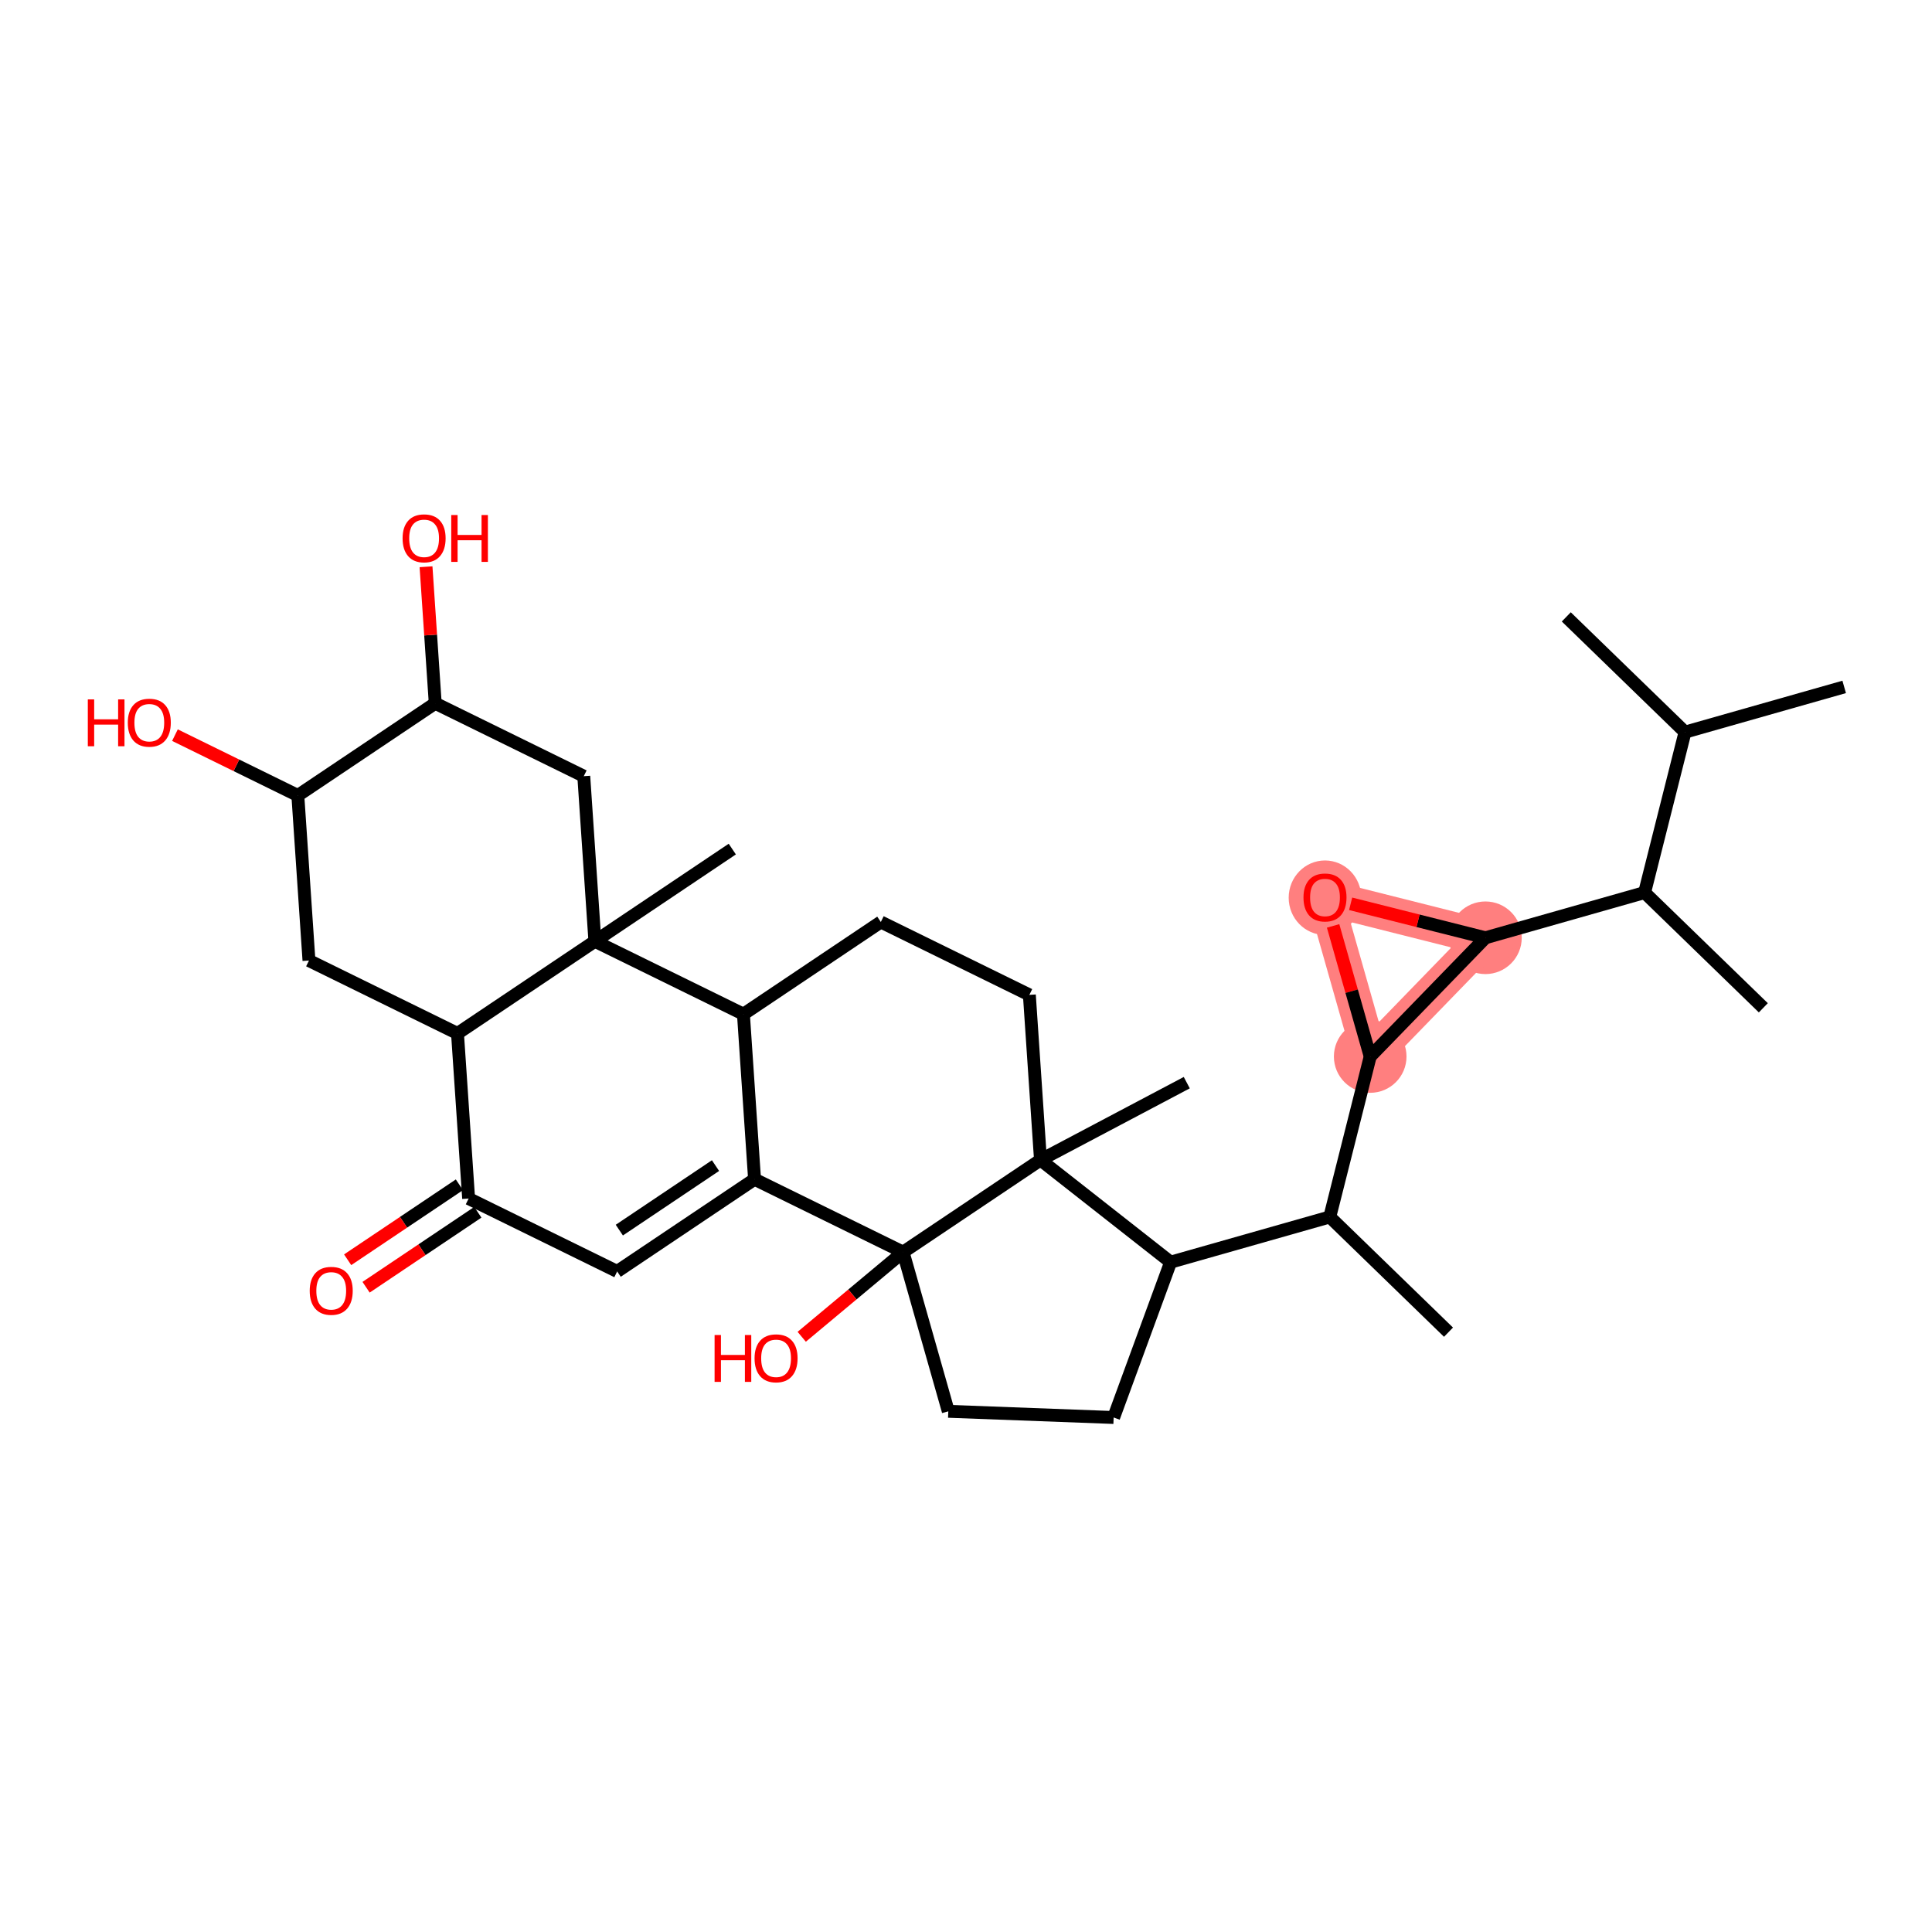<?xml version='1.0' encoding='iso-8859-1'?>
<svg version='1.1' baseProfile='full'
              xmlns='http://www.w3.org/2000/svg'
                      xmlns:rdkit='http://www.rdkit.org/xml'
                      xmlns:xlink='http://www.w3.org/1999/xlink'
                  xml:space='preserve'
width='300px' height='300px' viewBox='0 0 300 300'>
<!-- END OF HEADER -->
<rect style='opacity:1.0;fill:#FFFFFF;stroke:none' width='300' height='300' x='0' y='0'> </rect>
<rect style='opacity:1.0;fill:#FFFFFF;stroke:none' width='300' height='300' x='0' y='0'> </rect>
<path d='M 230.657,145.617 L 205.744,139.34' style='fill:none;fill-rule:evenodd;stroke:#FF7F7F;stroke-width:5.5px;stroke-linecap:butt;stroke-linejoin:miter;stroke-opacity:1' />
<path d='M 230.657,145.617 L 212.764,164.054' style='fill:none;fill-rule:evenodd;stroke:#FF7F7F;stroke-width:5.5px;stroke-linecap:butt;stroke-linejoin:miter;stroke-opacity:1' />
<path d='M 205.744,139.34 L 212.764,164.054' style='fill:none;fill-rule:evenodd;stroke:#FF7F7F;stroke-width:5.5px;stroke-linecap:butt;stroke-linejoin:miter;stroke-opacity:1' />
<ellipse cx='230.657' cy='145.617' rx='5.138' ry='5.138'  style='fill:#FF7F7F;fill-rule:evenodd;stroke:#FF7F7F;stroke-width:1.0px;stroke-linecap:butt;stroke-linejoin:miter;stroke-opacity:1' />
<ellipse cx='205.744' cy='139.396' rx='5.138' ry='5.283'  style='fill:#FF7F7F;fill-rule:evenodd;stroke:#FF7F7F;stroke-width:1.0px;stroke-linecap:butt;stroke-linejoin:miter;stroke-opacity:1' />
<ellipse cx='212.764' cy='164.054' rx='5.138' ry='5.138'  style='fill:#FF7F7F;fill-rule:evenodd;stroke:#FF7F7F;stroke-width:1.0px;stroke-linecap:butt;stroke-linejoin:miter;stroke-opacity:1' />
<path class='bond-0 atom-0 atom-1' d='M 286.364,106.663 L 261.649,113.684' style='fill:none;fill-rule:evenodd;stroke:#000000;stroke-width:2.0px;stroke-linecap:butt;stroke-linejoin:miter;stroke-opacity:1' />
<path class='bond-1 atom-1 atom-2' d='M 261.649,113.684 L 243.212,95.79' style='fill:none;fill-rule:evenodd;stroke:#000000;stroke-width:2.0px;stroke-linecap:butt;stroke-linejoin:miter;stroke-opacity:1' />
<path class='bond-2 atom-1 atom-3' d='M 261.649,113.684 L 255.372,138.597' style='fill:none;fill-rule:evenodd;stroke:#000000;stroke-width:2.0px;stroke-linecap:butt;stroke-linejoin:miter;stroke-opacity:1' />
<path class='bond-3 atom-3 atom-4' d='M 255.372,138.597 L 273.809,156.49' style='fill:none;fill-rule:evenodd;stroke:#000000;stroke-width:2.0px;stroke-linecap:butt;stroke-linejoin:miter;stroke-opacity:1' />
<path class='bond-4 atom-3 atom-5' d='M 255.372,138.597 L 230.657,145.617' style='fill:none;fill-rule:evenodd;stroke:#000000;stroke-width:2.0px;stroke-linecap:butt;stroke-linejoin:miter;stroke-opacity:1' />
<path class='bond-5 atom-5 atom-6' d='M 230.657,145.617 L 220.192,142.98' style='fill:none;fill-rule:evenodd;stroke:#000000;stroke-width:2.0px;stroke-linecap:butt;stroke-linejoin:miter;stroke-opacity:1' />
<path class='bond-5 atom-5 atom-6' d='M 220.192,142.98 L 209.726,140.343' style='fill:none;fill-rule:evenodd;stroke:#FF0000;stroke-width:2.0px;stroke-linecap:butt;stroke-linejoin:miter;stroke-opacity:1' />
<path class='bond-32 atom-7 atom-5' d='M 212.764,164.054 L 230.657,145.617' style='fill:none;fill-rule:evenodd;stroke:#000000;stroke-width:2.0px;stroke-linecap:butt;stroke-linejoin:miter;stroke-opacity:1' />
<path class='bond-6 atom-6 atom-7' d='M 207.004,143.774 L 209.884,153.914' style='fill:none;fill-rule:evenodd;stroke:#FF0000;stroke-width:2.0px;stroke-linecap:butt;stroke-linejoin:miter;stroke-opacity:1' />
<path class='bond-6 atom-6 atom-7' d='M 209.884,153.914 L 212.764,164.054' style='fill:none;fill-rule:evenodd;stroke:#000000;stroke-width:2.0px;stroke-linecap:butt;stroke-linejoin:miter;stroke-opacity:1' />
<path class='bond-7 atom-7 atom-8' d='M 212.764,164.054 L 206.487,188.967' style='fill:none;fill-rule:evenodd;stroke:#000000;stroke-width:2.0px;stroke-linecap:butt;stroke-linejoin:miter;stroke-opacity:1' />
<path class='bond-8 atom-8 atom-9' d='M 206.487,188.967 L 224.923,206.86' style='fill:none;fill-rule:evenodd;stroke:#000000;stroke-width:2.0px;stroke-linecap:butt;stroke-linejoin:miter;stroke-opacity:1' />
<path class='bond-9 atom-8 atom-10' d='M 206.487,188.967 L 181.772,195.987' style='fill:none;fill-rule:evenodd;stroke:#000000;stroke-width:2.0px;stroke-linecap:butt;stroke-linejoin:miter;stroke-opacity:1' />
<path class='bond-10 atom-10 atom-11' d='M 181.772,195.987 L 172.925,220.108' style='fill:none;fill-rule:evenodd;stroke:#000000;stroke-width:2.0px;stroke-linecap:butt;stroke-linejoin:miter;stroke-opacity:1' />
<path class='bond-33 atom-31 atom-10' d='M 161.566,180.119 L 181.772,195.987' style='fill:none;fill-rule:evenodd;stroke:#000000;stroke-width:2.0px;stroke-linecap:butt;stroke-linejoin:miter;stroke-opacity:1' />
<path class='bond-11 atom-11 atom-12' d='M 172.925,220.108 L 147.251,219.147' style='fill:none;fill-rule:evenodd;stroke:#000000;stroke-width:2.0px;stroke-linecap:butt;stroke-linejoin:miter;stroke-opacity:1' />
<path class='bond-12 atom-12 atom-13' d='M 147.251,219.147 L 140.231,194.433' style='fill:none;fill-rule:evenodd;stroke:#000000;stroke-width:2.0px;stroke-linecap:butt;stroke-linejoin:miter;stroke-opacity:1' />
<path class='bond-13 atom-13 atom-14' d='M 140.231,194.433 L 132.361,201.004' style='fill:none;fill-rule:evenodd;stroke:#000000;stroke-width:2.0px;stroke-linecap:butt;stroke-linejoin:miter;stroke-opacity:1' />
<path class='bond-13 atom-13 atom-14' d='M 132.361,201.004 L 124.491,207.574' style='fill:none;fill-rule:evenodd;stroke:#FF0000;stroke-width:2.0px;stroke-linecap:butt;stroke-linejoin:miter;stroke-opacity:1' />
<path class='bond-14 atom-13 atom-15' d='M 140.231,194.433 L 117.167,183.113' style='fill:none;fill-rule:evenodd;stroke:#000000;stroke-width:2.0px;stroke-linecap:butt;stroke-linejoin:miter;stroke-opacity:1' />
<path class='bond-34 atom-31 atom-13' d='M 161.566,180.119 L 140.231,194.433' style='fill:none;fill-rule:evenodd;stroke:#000000;stroke-width:2.0px;stroke-linecap:butt;stroke-linejoin:miter;stroke-opacity:1' />
<path class='bond-15 atom-15 atom-16' d='M 117.167,183.113 L 95.832,197.427' style='fill:none;fill-rule:evenodd;stroke:#000000;stroke-width:2.0px;stroke-linecap:butt;stroke-linejoin:miter;stroke-opacity:1' />
<path class='bond-15 atom-15 atom-16' d='M 111.104,180.993 L 96.169,191.013' style='fill:none;fill-rule:evenodd;stroke:#000000;stroke-width:2.0px;stroke-linecap:butt;stroke-linejoin:miter;stroke-opacity:1' />
<path class='bond-35 atom-28 atom-15' d='M 115.439,157.479 L 117.167,183.113' style='fill:none;fill-rule:evenodd;stroke:#000000;stroke-width:2.0px;stroke-linecap:butt;stroke-linejoin:miter;stroke-opacity:1' />
<path class='bond-16 atom-16 atom-17' d='M 95.832,197.427 L 72.768,186.107' style='fill:none;fill-rule:evenodd;stroke:#000000;stroke-width:2.0px;stroke-linecap:butt;stroke-linejoin:miter;stroke-opacity:1' />
<path class='bond-17 atom-17 atom-18' d='M 71.336,183.973 L 62.66,189.794' style='fill:none;fill-rule:evenodd;stroke:#000000;stroke-width:2.0px;stroke-linecap:butt;stroke-linejoin:miter;stroke-opacity:1' />
<path class='bond-17 atom-17 atom-18' d='M 62.66,189.794 L 53.983,195.615' style='fill:none;fill-rule:evenodd;stroke:#FF0000;stroke-width:2.0px;stroke-linecap:butt;stroke-linejoin:miter;stroke-opacity:1' />
<path class='bond-17 atom-17 atom-18' d='M 74.199,188.24 L 65.522,194.061' style='fill:none;fill-rule:evenodd;stroke:#000000;stroke-width:2.0px;stroke-linecap:butt;stroke-linejoin:miter;stroke-opacity:1' />
<path class='bond-17 atom-17 atom-18' d='M 65.522,194.061 L 56.846,199.882' style='fill:none;fill-rule:evenodd;stroke:#FF0000;stroke-width:2.0px;stroke-linecap:butt;stroke-linejoin:miter;stroke-opacity:1' />
<path class='bond-18 atom-17 atom-19' d='M 72.768,186.107 L 71.039,160.473' style='fill:none;fill-rule:evenodd;stroke:#000000;stroke-width:2.0px;stroke-linecap:butt;stroke-linejoin:miter;stroke-opacity:1' />
<path class='bond-19 atom-19 atom-20' d='M 71.039,160.473 L 47.976,149.153' style='fill:none;fill-rule:evenodd;stroke:#000000;stroke-width:2.0px;stroke-linecap:butt;stroke-linejoin:miter;stroke-opacity:1' />
<path class='bond-36 atom-26 atom-19' d='M 92.375,146.159 L 71.039,160.473' style='fill:none;fill-rule:evenodd;stroke:#000000;stroke-width:2.0px;stroke-linecap:butt;stroke-linejoin:miter;stroke-opacity:1' />
<path class='bond-20 atom-20 atom-21' d='M 47.976,149.153 L 46.247,123.519' style='fill:none;fill-rule:evenodd;stroke:#000000;stroke-width:2.0px;stroke-linecap:butt;stroke-linejoin:miter;stroke-opacity:1' />
<path class='bond-21 atom-21 atom-22' d='M 46.247,123.519 L 36.707,118.836' style='fill:none;fill-rule:evenodd;stroke:#000000;stroke-width:2.0px;stroke-linecap:butt;stroke-linejoin:miter;stroke-opacity:1' />
<path class='bond-21 atom-21 atom-22' d='M 36.707,118.836 L 27.166,114.153' style='fill:none;fill-rule:evenodd;stroke:#FF0000;stroke-width:2.0px;stroke-linecap:butt;stroke-linejoin:miter;stroke-opacity:1' />
<path class='bond-22 atom-21 atom-23' d='M 46.247,123.519 L 67.583,109.205' style='fill:none;fill-rule:evenodd;stroke:#000000;stroke-width:2.0px;stroke-linecap:butt;stroke-linejoin:miter;stroke-opacity:1' />
<path class='bond-23 atom-23 atom-24' d='M 67.583,109.205 L 66.868,98.605' style='fill:none;fill-rule:evenodd;stroke:#000000;stroke-width:2.0px;stroke-linecap:butt;stroke-linejoin:miter;stroke-opacity:1' />
<path class='bond-23 atom-23 atom-24' d='M 66.868,98.605 L 66.153,88.005' style='fill:none;fill-rule:evenodd;stroke:#FF0000;stroke-width:2.0px;stroke-linecap:butt;stroke-linejoin:miter;stroke-opacity:1' />
<path class='bond-24 atom-23 atom-25' d='M 67.583,109.205 L 90.647,120.525' style='fill:none;fill-rule:evenodd;stroke:#000000;stroke-width:2.0px;stroke-linecap:butt;stroke-linejoin:miter;stroke-opacity:1' />
<path class='bond-25 atom-25 atom-26' d='M 90.647,120.525 L 92.375,146.159' style='fill:none;fill-rule:evenodd;stroke:#000000;stroke-width:2.0px;stroke-linecap:butt;stroke-linejoin:miter;stroke-opacity:1' />
<path class='bond-26 atom-26 atom-27' d='M 92.375,146.159 L 113.71,131.845' style='fill:none;fill-rule:evenodd;stroke:#000000;stroke-width:2.0px;stroke-linecap:butt;stroke-linejoin:miter;stroke-opacity:1' />
<path class='bond-27 atom-26 atom-28' d='M 92.375,146.159 L 115.439,157.479' style='fill:none;fill-rule:evenodd;stroke:#000000;stroke-width:2.0px;stroke-linecap:butt;stroke-linejoin:miter;stroke-opacity:1' />
<path class='bond-28 atom-28 atom-29' d='M 115.439,157.479 L 136.774,143.165' style='fill:none;fill-rule:evenodd;stroke:#000000;stroke-width:2.0px;stroke-linecap:butt;stroke-linejoin:miter;stroke-opacity:1' />
<path class='bond-29 atom-29 atom-30' d='M 136.774,143.165 L 159.838,154.486' style='fill:none;fill-rule:evenodd;stroke:#000000;stroke-width:2.0px;stroke-linecap:butt;stroke-linejoin:miter;stroke-opacity:1' />
<path class='bond-30 atom-30 atom-31' d='M 159.838,154.486 L 161.566,180.119' style='fill:none;fill-rule:evenodd;stroke:#000000;stroke-width:2.0px;stroke-linecap:butt;stroke-linejoin:miter;stroke-opacity:1' />
<path class='bond-31 atom-31 atom-32' d='M 161.566,180.119 L 184.281,168.114' style='fill:none;fill-rule:evenodd;stroke:#000000;stroke-width:2.0px;stroke-linecap:butt;stroke-linejoin:miter;stroke-opacity:1' />
<path  class='atom-6' d='M 202.404 139.36
Q 202.404 137.613, 203.267 136.637
Q 204.131 135.66, 205.744 135.66
Q 207.357 135.66, 208.221 136.637
Q 209.084 137.613, 209.084 139.36
Q 209.084 141.128, 208.21 142.135
Q 207.337 143.132, 205.744 143.132
Q 204.141 143.132, 203.267 142.135
Q 202.404 141.138, 202.404 139.36
M 205.744 142.31
Q 206.854 142.31, 207.45 141.57
Q 208.056 140.819, 208.056 139.36
Q 208.056 137.932, 207.45 137.212
Q 206.854 136.483, 205.744 136.483
Q 204.634 136.483, 204.028 137.202
Q 203.432 137.921, 203.432 139.36
Q 203.432 140.83, 204.028 141.57
Q 204.634 142.31, 205.744 142.31
' fill='#FF0000'/>
<path  class='atom-14' d='M 110.961 207.302
L 111.948 207.302
L 111.948 210.395
L 115.668 210.395
L 115.668 207.302
L 116.655 207.302
L 116.655 214.578
L 115.668 214.578
L 115.668 211.217
L 111.948 211.217
L 111.948 214.578
L 110.961 214.578
L 110.961 207.302
' fill='#FF0000'/>
<path  class='atom-14' d='M 117.168 210.919
Q 117.168 209.172, 118.032 208.196
Q 118.895 207.219, 120.508 207.219
Q 122.122 207.219, 122.985 208.196
Q 123.848 209.172, 123.848 210.919
Q 123.848 212.687, 122.975 213.694
Q 122.101 214.691, 120.508 214.691
Q 118.905 214.691, 118.032 213.694
Q 117.168 212.697, 117.168 210.919
M 120.508 213.869
Q 121.618 213.869, 122.214 213.129
Q 122.821 212.378, 122.821 210.919
Q 122.821 209.491, 122.214 208.771
Q 121.618 208.042, 120.508 208.042
Q 119.398 208.042, 118.792 208.761
Q 118.196 209.48, 118.196 210.919
Q 118.196 212.389, 118.792 213.129
Q 119.398 213.869, 120.508 213.869
' fill='#FF0000'/>
<path  class='atom-18' d='M 48.092 200.441
Q 48.092 198.694, 48.956 197.717
Q 49.819 196.741, 51.432 196.741
Q 53.046 196.741, 53.909 197.717
Q 54.772 198.694, 54.772 200.441
Q 54.772 202.208, 53.899 203.216
Q 53.025 204.212, 51.432 204.212
Q 49.829 204.212, 48.956 203.216
Q 48.092 202.219, 48.092 200.441
M 51.432 203.39
Q 52.542 203.39, 53.138 202.65
Q 53.745 201.9, 53.745 200.441
Q 53.745 199.012, 53.138 198.293
Q 52.542 197.563, 51.432 197.563
Q 50.322 197.563, 49.716 198.283
Q 49.12 199.002, 49.12 200.441
Q 49.12 201.91, 49.716 202.65
Q 50.322 203.39, 51.432 203.39
' fill='#FF0000'/>
<path  class='atom-22' d='M 13.636 108.602
L 14.623 108.602
L 14.623 111.695
L 18.343 111.695
L 18.343 108.602
L 19.33 108.602
L 19.33 115.878
L 18.343 115.878
L 18.343 112.517
L 14.623 112.517
L 14.623 115.878
L 13.636 115.878
L 13.636 108.602
' fill='#FF0000'/>
<path  class='atom-22' d='M 19.844 112.219
Q 19.844 110.472, 20.707 109.496
Q 21.57 108.519, 23.183 108.519
Q 24.797 108.519, 25.66 109.496
Q 26.523 110.472, 26.523 112.219
Q 26.523 113.987, 25.65 114.994
Q 24.776 115.991, 23.183 115.991
Q 21.58 115.991, 20.707 114.994
Q 19.844 113.997, 19.844 112.219
M 23.183 115.168
Q 24.293 115.168, 24.89 114.429
Q 25.496 113.678, 25.496 112.219
Q 25.496 110.791, 24.89 110.071
Q 24.293 109.342, 23.183 109.342
Q 22.074 109.342, 21.467 110.061
Q 20.871 110.78, 20.871 112.219
Q 20.871 113.689, 21.467 114.429
Q 22.074 115.168, 23.183 115.168
' fill='#FF0000'/>
<path  class='atom-24' d='M 62.514 83.592
Q 62.514 81.844, 63.378 80.868
Q 64.241 79.892, 65.854 79.892
Q 67.468 79.892, 68.331 80.868
Q 69.194 81.844, 69.194 83.592
Q 69.194 85.359, 68.321 86.366
Q 67.447 87.363, 65.854 87.363
Q 64.251 87.363, 63.378 86.366
Q 62.514 85.37, 62.514 83.592
M 65.854 86.541
Q 66.964 86.541, 67.56 85.801
Q 68.167 85.051, 68.167 83.592
Q 68.167 82.163, 67.56 81.444
Q 66.964 80.714, 65.854 80.714
Q 64.745 80.714, 64.138 81.433
Q 63.542 82.153, 63.542 83.592
Q 63.542 85.061, 64.138 85.801
Q 64.745 86.541, 65.854 86.541
' fill='#FF0000'/>
<path  class='atom-24' d='M 70.068 79.974
L 71.054 79.974
L 71.054 83.067
L 74.775 83.067
L 74.775 79.974
L 75.761 79.974
L 75.761 87.25
L 74.775 87.25
L 74.775 83.89
L 71.054 83.89
L 71.054 87.25
L 70.068 87.25
L 70.068 79.974
' fill='#FF0000'/>
</svg>
